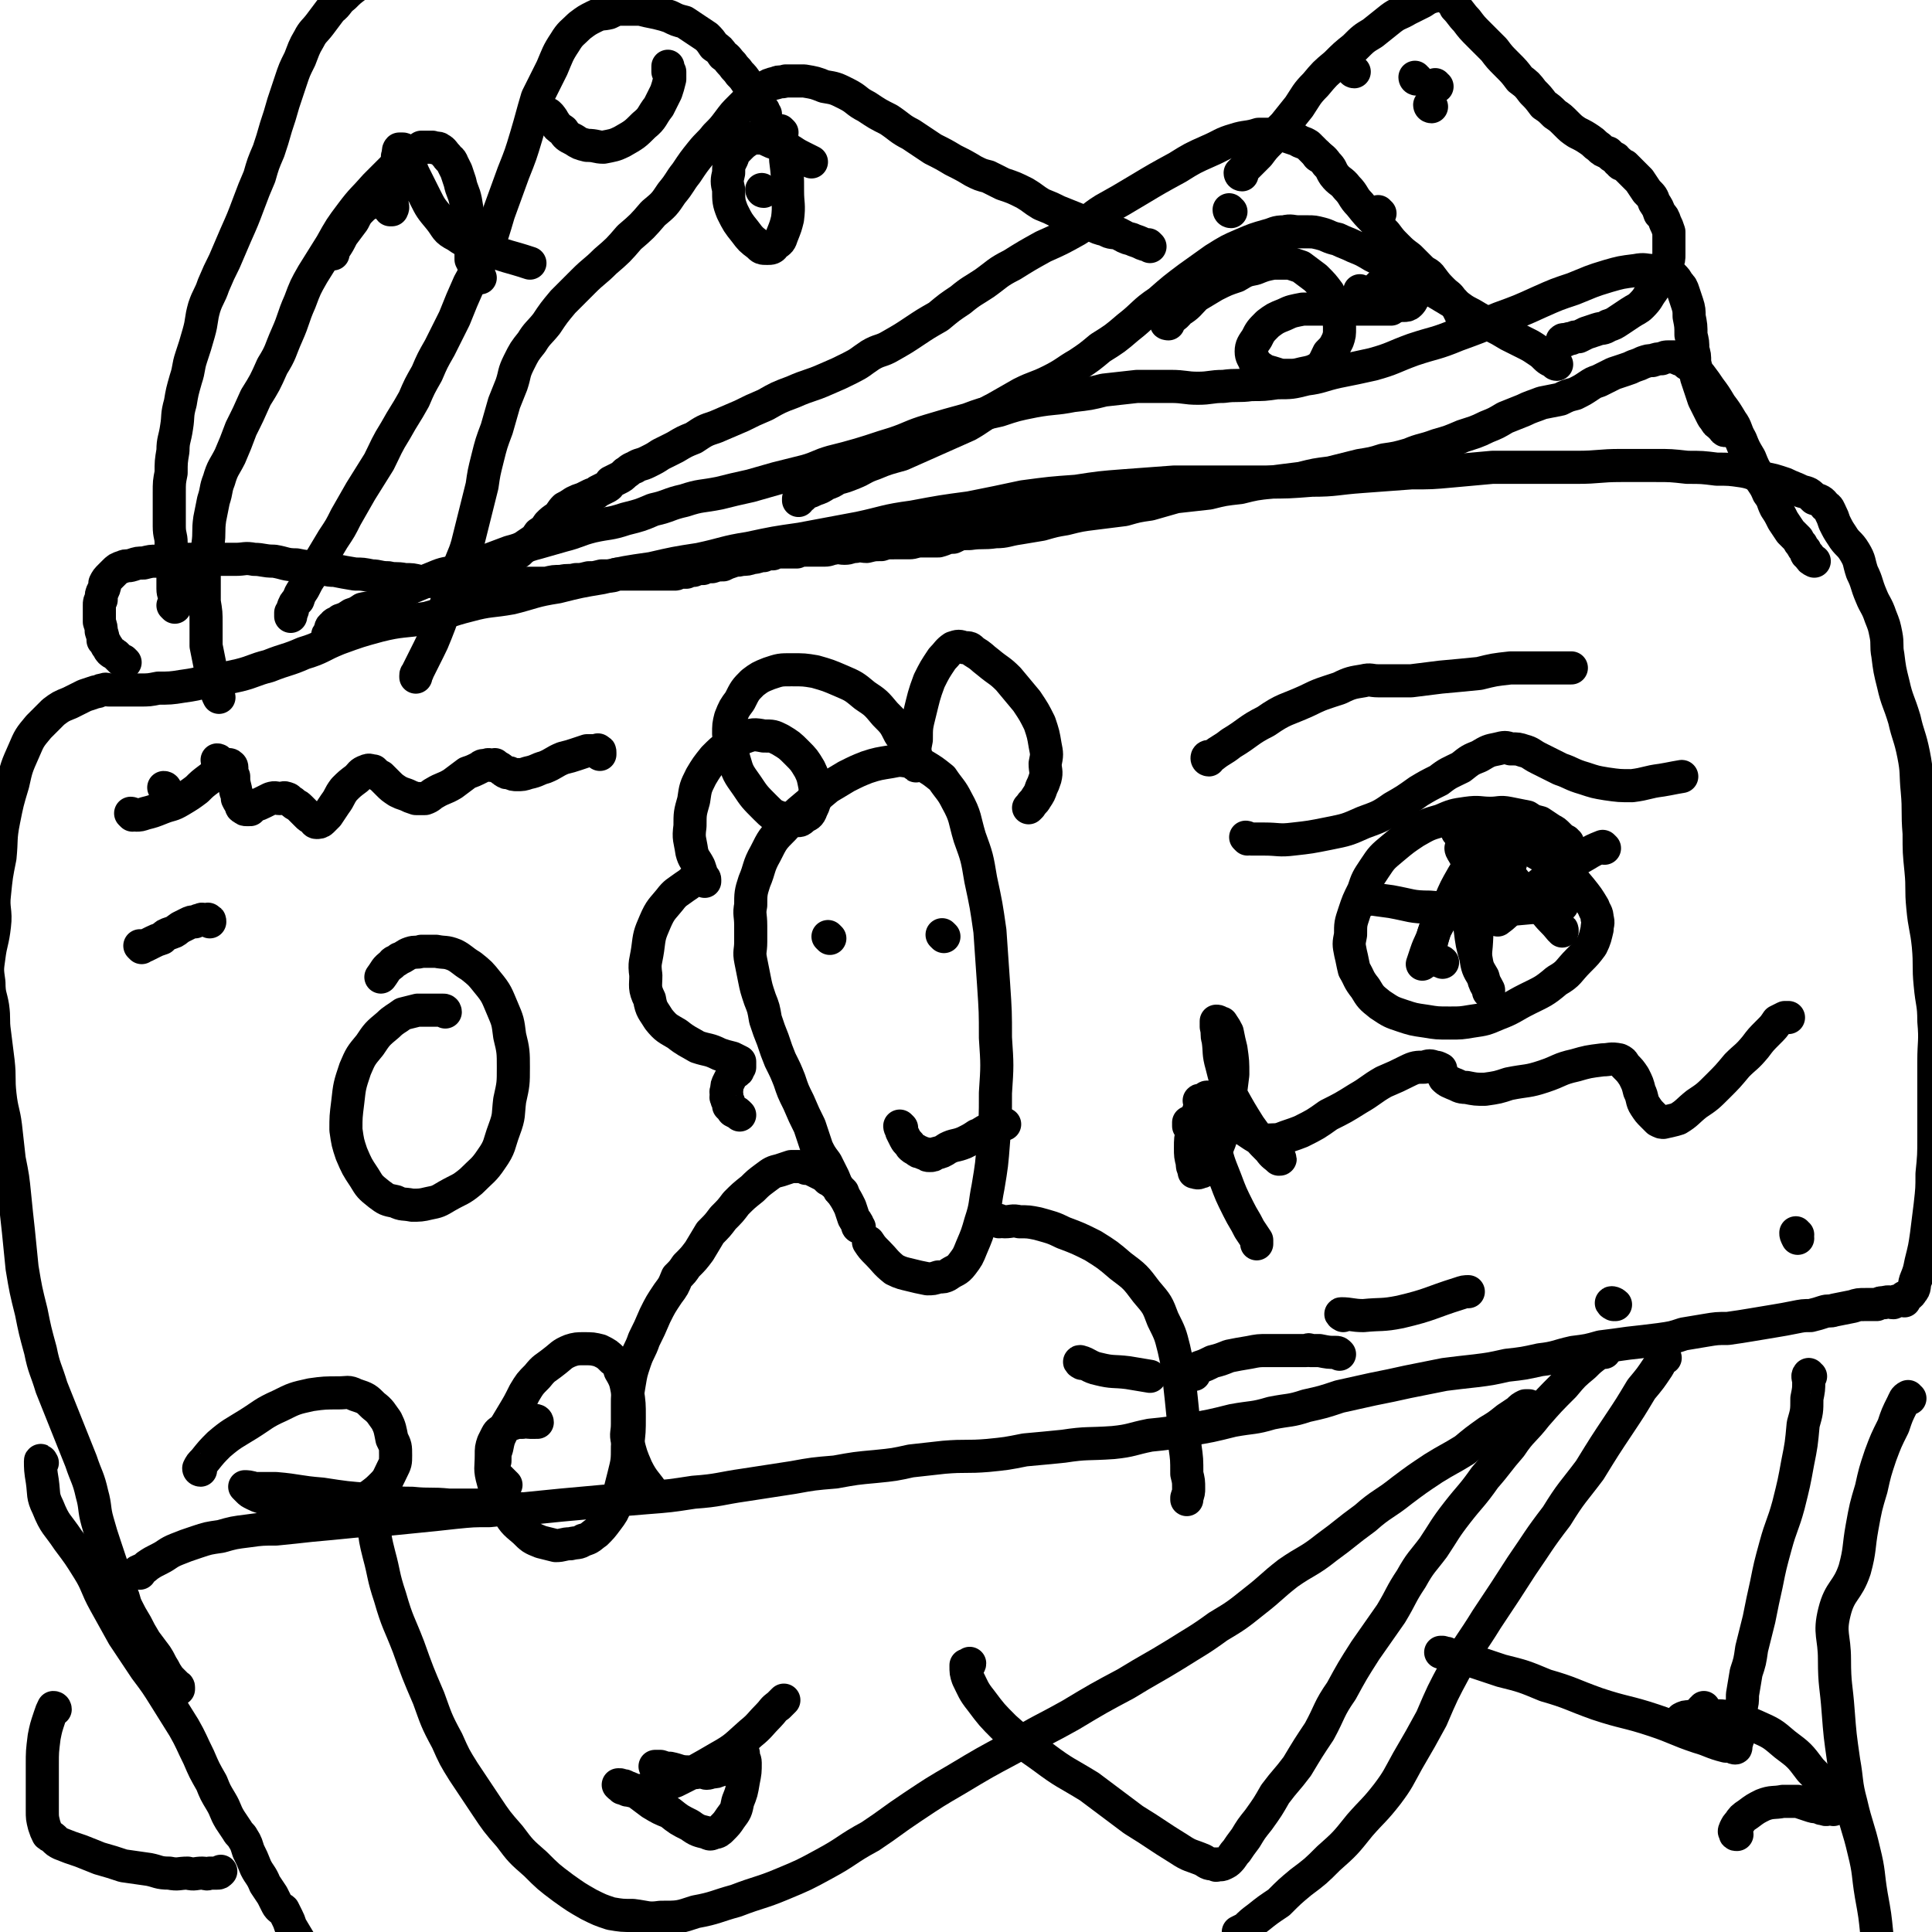 <svg viewBox='0 0 1050 1050' version='1.1' xmlns='http://www.w3.org/2000/svg' xmlns:xlink='http://www.w3.org/1999/xlink'><g fill='none' stroke='#000000' stroke-width='18' stroke-linecap='round' stroke-linejoin='round'><path d='M76,855c0,0 -1,-1 -1,-1 2,-1 3,-1 5,-3 3,-2 3,-2 7,-4 4,-2 4,-3 9,-5 5,-2 5,-2 11,-4 6,-2 6,-2 13,-3 7,-2 7,-2 15,-3 7,-1 8,-1 15,-1 10,-1 10,-1 19,-2 11,-1 11,-1 21,-2 9,-1 9,0 18,-1 10,-1 10,-1 20,-2 10,-1 10,-1 19,-2 10,-1 10,-1 19,-1 9,-1 9,-1 19,-1 10,-1 10,-1 20,-2 11,-1 11,-1 22,-2 12,-1 12,-1 24,-2 13,-1 13,-1 26,-3 14,-1 14,-2 28,-4 13,-2 13,-2 26,-4 11,-2 11,-2 23,-3 11,-2 11,-2 22,-3 10,-1 10,-1 19,-3 9,-1 9,-1 18,-2 12,-1 12,0 24,-1 10,-1 10,-1 20,-3 11,-1 11,-1 21,-2 13,-2 13,-1 27,-2 10,-1 10,-2 20,-4 10,-1 10,-1 21,-3 12,-2 12,-2 24,-5 11,-2 11,-1 21,-4 10,-2 10,-1 19,-4 9,-2 9,-2 18,-5 9,-2 9,-2 18,-4 10,-2 10,-2 19,-4 10,-2 10,-2 20,-4 8,-1 8,-1 17,-2 8,-1 8,-1 17,-3 9,-1 9,-1 18,-3 9,-1 9,-2 18,-4 8,-1 8,-1 15,-3 8,-1 8,-1 15,-2 9,-1 9,-1 17,-2 7,-1 7,-1 13,-3 6,-1 6,-1 12,-2 6,-1 6,-1 12,-1 7,-1 7,-1 13,-2 6,-1 6,-1 12,-2 6,-1 6,-1 11,-2 5,-1 5,-1 9,-1 4,-1 4,-1 7,-2 3,-1 3,0 6,-1 5,-1 5,-1 10,-2 3,-1 3,-1 7,-1 3,0 3,0 6,0 2,-1 2,-1 4,-1 3,-1 3,0 5,0 2,-1 1,-1 3,-1 1,-1 2,0 3,0 0,-1 -1,-1 0,-2 2,-1 3,-1 4,-3 2,-2 1,-3 2,-6 2,-5 2,-5 3,-10 2,-8 2,-8 3,-15 1,-8 1,-8 2,-16 1,-9 1,-9 1,-17 1,-10 1,-10 1,-20 0,-9 0,-9 0,-19 0,-11 0,-11 0,-22 0,-11 1,-11 0,-22 0,-10 -1,-9 -2,-20 -1,-10 0,-10 -1,-21 -1,-10 -2,-10 -3,-21 -1,-10 0,-10 -1,-20 -1,-10 -1,-10 -1,-20 -1,-12 0,-12 -1,-23 -1,-10 0,-10 -2,-20 -2,-10 -3,-10 -5,-19 -3,-10 -4,-10 -6,-19 -2,-8 -2,-8 -3,-16 -1,-5 0,-6 -1,-11 -1,-5 -1,-5 -3,-10 -2,-6 -3,-6 -5,-11 -3,-7 -2,-7 -5,-13 -2,-6 -1,-6 -4,-11 -3,-5 -4,-4 -7,-9 -2,-3 -2,-3 -4,-7 -1,-3 -1,-3 -2,-5 -1,-2 -1,-3 -3,-4 -2,-3 -3,-3 -6,-4 -3,-3 -3,-3 -7,-4 -4,-2 -5,-2 -9,-4 -6,-2 -6,-2 -11,-3 -6,-2 -6,-3 -12,-4 -7,-1 -7,-1 -14,-1 -8,-1 -8,-1 -16,-1 -9,-1 -9,-1 -17,-1 -10,0 -10,0 -19,0 -12,0 -12,1 -24,1 -12,0 -12,0 -23,0 -11,0 -11,0 -23,0 -11,1 -11,1 -22,2 -11,1 -11,1 -22,1 -13,1 -13,1 -27,2 -14,1 -14,2 -27,2 -13,1 -13,1 -25,1 -12,0 -12,0 -25,0 -12,0 -12,0 -25,0 -13,1 -13,1 -27,2 -13,1 -13,1 -26,3 -14,1 -14,1 -29,3 -14,3 -14,3 -29,6 -15,2 -15,2 -31,5 -15,2 -15,3 -29,6 -16,3 -16,3 -32,6 -14,2 -14,2 -28,5 -13,2 -13,3 -27,6 -13,2 -13,2 -26,5 -14,2 -14,2 -27,5 -12,2 -12,2 -24,5 -13,2 -13,3 -25,6 -11,2 -12,1 -23,4 -12,3 -12,4 -23,7 -13,2 -14,1 -26,4 -11,3 -11,3 -22,7 -10,4 -9,5 -19,8 -9,4 -9,3 -19,7 -8,2 -8,3 -16,5 -9,2 -9,2 -17,3 -7,2 -7,2 -14,3 -6,1 -7,1 -13,1 -5,1 -5,1 -10,1 -4,0 -4,0 -8,0 -4,0 -4,0 -7,0 -1,0 -1,0 -2,0 -1,0 -1,-1 -3,0 -2,0 -2,1 -4,1 -3,1 -3,1 -6,2 -4,2 -4,2 -8,4 -5,2 -5,2 -9,5 -4,4 -4,4 -8,8 -5,6 -5,6 -8,13 -4,9 -4,9 -6,18 -3,10 -3,10 -5,20 -2,10 -1,10 -2,20 -2,10 -2,10 -3,20 -1,8 1,9 0,17 -1,9 -2,9 -3,17 -1,7 -1,7 0,14 0,7 1,7 2,13 1,7 0,7 1,14 1,8 1,8 2,16 1,9 0,9 1,18 1,9 2,9 3,17 1,9 1,9 2,18 2,10 2,10 3,20 1,10 1,10 2,19 1,10 1,10 2,20 2,12 2,12 5,24 2,10 2,10 5,21 2,10 3,10 6,20 4,10 4,10 8,20 4,10 4,10 8,20 3,9 4,9 6,18 2,7 1,8 3,15 2,7 2,7 4,13 2,6 2,6 4,12 1,4 1,4 3,8 1,3 1,3 2,6 2,4 1,4 3,8 2,4 2,4 5,9 2,4 2,4 5,9 3,4 3,4 6,8 2,3 2,4 4,7 1,2 1,2 3,5 1,1 1,1 3,3 0,0 0,0 1,1 0,1 1,0 1,1 0,0 0,1 0,1 0,0 0,0 0,0 '/><path d='M68,360c0,0 0,0 -1,-1 0,0 0,0 -1,0 -1,-1 -1,-1 -2,-2 0,0 0,0 -1,-1 -1,-1 -2,-1 -3,-2 -1,-1 -1,-2 -2,-3 -1,-2 -1,-2 -2,-3 0,-2 0,-2 -1,-5 0,-2 0,-2 -1,-5 0,-1 0,-2 0,-4 0,-2 0,-2 0,-5 0,-2 0,-2 1,-3 0,-3 0,-3 1,-5 1,-2 1,-3 1,-4 1,-2 1,-2 3,-4 1,-1 1,-1 2,-2 2,-2 2,-2 5,-3 2,-1 2,0 5,-1 3,-1 3,-1 6,-1 4,-1 4,-1 7,-1 4,-1 4,-1 8,-1 4,0 4,0 8,0 5,0 5,0 9,0 5,0 5,0 9,0 5,0 5,0 9,0 5,0 5,-1 10,0 5,0 5,1 11,1 6,1 6,2 12,2 5,1 5,1 11,1 5,1 5,2 10,2 5,1 5,1 11,2 4,0 4,0 9,1 4,0 4,1 9,1 4,1 4,0 9,1 4,0 4,0 8,1 4,0 4,0 7,0 4,0 4,0 8,0 4,0 4,0 8,0 3,0 3,0 7,0 4,0 4,0 7,0 4,0 4,-1 7,0 3,0 3,0 5,1 3,0 3,0 5,0 3,0 3,0 5,0 2,0 2,0 5,0 3,0 3,0 5,0 4,-1 4,-1 8,-1 4,-1 4,0 8,-1 3,0 3,0 7,-1 3,0 3,0 7,-1 2,0 2,0 5,0 2,0 2,-1 4,-1 2,0 2,0 3,0 1,0 1,0 2,0 1,0 1,0 2,0 1,0 1,0 2,0 1,0 1,0 2,0 2,0 2,0 3,0 1,0 1,0 2,0 1,0 1,0 2,0 1,0 1,0 2,0 1,0 1,0 2,0 1,0 1,0 2,0 1,0 1,0 1,0 0,0 0,0 1,0 0,0 0,0 1,0 0,0 0,0 1,0 1,0 1,0 1,0 1,0 1,0 2,0 1,0 1,-1 2,-1 2,0 2,0 4,0 2,-1 2,-1 4,-1 2,-1 2,-1 5,-1 2,-1 2,-1 5,-1 3,-1 3,-1 6,-1 2,-1 2,-1 5,-2 2,-1 2,0 5,-1 3,0 3,0 6,-1 3,0 3,-1 6,-1 2,-1 2,-1 5,-1 2,-1 2,-1 5,-1 2,0 2,0 4,0 2,0 2,0 4,0 2,-1 2,-1 5,-1 2,0 2,0 4,0 3,0 3,0 6,0 3,0 3,-1 5,-1 3,-1 3,0 6,0 3,0 3,-1 6,-1 3,-1 3,0 6,0 4,-1 4,-1 8,-1 3,-1 3,-1 7,-1 4,0 4,0 8,0 3,0 3,-1 7,-1 4,0 4,0 9,0 4,-1 4,-2 8,-2 4,-2 4,-2 9,-2 7,-1 7,0 14,-1 6,0 6,-1 13,-2 6,-1 6,-1 12,-2 7,-2 7,-2 13,-3 8,-2 8,-2 16,-3 8,-1 8,-1 16,-2 7,-2 7,-2 14,-3 7,-2 7,-2 14,-4 9,-1 9,-1 18,-2 8,-2 8,-2 17,-3 8,-2 8,-2 17,-3 8,-1 8,-1 16,-2 8,-2 8,-2 16,-3 8,-2 8,-2 16,-4 6,-1 7,-1 13,-3 7,-1 7,-1 14,-3 7,-3 7,-2 15,-5 7,-2 7,-2 14,-5 6,-2 7,-2 13,-5 5,-2 5,-2 10,-5 5,-2 5,-2 10,-4 4,-2 5,-2 10,-4 5,-1 5,-1 10,-2 4,-2 4,-2 8,-3 4,-2 4,-2 7,-4 3,-2 3,-2 6,-3 4,-2 4,-2 8,-4 3,-1 3,-1 6,-2 3,-1 3,-1 5,-2 3,-1 3,-1 5,-2 3,-1 3,-1 5,-1 3,-1 3,-1 5,-1 2,-1 2,-1 4,-1 2,0 2,0 3,0 1,0 1,0 2,1 2,1 2,0 3,1 2,2 2,2 4,3 3,3 3,3 5,5 3,4 3,4 5,7 3,4 3,4 6,9 3,4 3,4 6,9 3,4 2,5 5,10 2,5 2,5 5,10 2,5 2,5 5,10 2,4 3,4 5,9 3,4 2,4 4,8 2,3 2,3 4,7 2,3 2,3 4,6 2,2 2,2 4,4 1,2 1,2 2,3 1,2 1,2 2,3 1,2 0,2 2,3 1,2 1,2 3,3 '/><path d='M938,234c-1,0 -1,0 -1,-1 -1,-1 -2,-1 -2,-2 -2,-1 -2,-1 -3,-3 -1,-1 -1,-1 -2,-3 -1,-2 -1,-2 -2,-4 -1,-2 -1,-2 -2,-4 -1,-3 -1,-3 -2,-6 -1,-3 -1,-3 -2,-6 0,-4 0,-4 -1,-8 0,-4 0,-4 -1,-7 0,-4 0,-4 -1,-8 0,-5 0,-5 -1,-10 0,-3 0,-4 -1,-7 -1,-3 -1,-3 -2,-6 -1,-3 -1,-3 -3,-5 -1,-2 -1,-2 -3,-4 -3,-1 -3,-1 -5,-2 -3,-1 -3,-1 -6,-1 -4,0 -4,-1 -9,0 -8,1 -8,1 -15,3 -10,3 -9,3 -19,7 -9,3 -9,3 -18,7 -11,5 -11,5 -22,9 -12,5 -12,5 -23,9 -12,5 -12,4 -24,8 -11,4 -11,5 -22,8 -9,2 -9,2 -19,4 -9,2 -9,3 -17,4 -8,2 -8,2 -16,2 -7,1 -7,1 -14,1 -7,1 -8,0 -15,1 -7,0 -7,1 -14,1 -7,0 -7,-1 -15,-1 -9,0 -9,0 -18,0 -9,1 -9,1 -18,2 -8,2 -8,2 -17,3 -10,2 -10,1 -21,3 -10,2 -10,2 -19,5 -9,2 -9,2 -17,5 -11,3 -11,3 -21,6 -10,3 -10,4 -19,7 -10,3 -9,3 -19,6 -7,2 -7,2 -15,4 -7,2 -7,3 -14,5 -8,2 -8,2 -16,4 -7,2 -7,2 -14,4 -9,2 -9,2 -17,4 -10,2 -10,1 -19,4 -9,2 -8,3 -17,5 -7,3 -7,3 -15,5 -9,3 -9,2 -18,4 -8,2 -8,3 -16,5 -7,2 -7,2 -14,4 -8,2 -7,3 -15,5 -8,3 -8,3 -16,6 -6,2 -6,2 -12,4 -6,2 -6,1 -11,3 -5,2 -5,2 -9,4 -5,2 -5,2 -9,4 -3,2 -3,2 -7,4 -4,2 -4,2 -8,4 -4,2 -4,1 -8,2 -3,2 -3,2 -6,3 -3,2 -3,2 -6,3 -2,2 -3,1 -4,3 -2,1 -1,2 -2,4 -1,1 -1,1 -1,2 '/><path d='M846,198c0,0 -1,0 -1,-1 -2,-1 -3,-1 -5,-3 -2,-2 -2,-2 -5,-4 -3,-2 -3,-2 -7,-4 -4,-2 -4,-2 -8,-4 -5,-3 -5,-3 -9,-5 -6,-3 -6,-3 -11,-6 -6,-3 -5,-3 -11,-7 -5,-3 -5,-3 -10,-6 -5,-3 -5,-3 -10,-6 -6,-4 -6,-4 -11,-7 -6,-3 -6,-3 -12,-6 -5,-3 -5,-3 -10,-5 -4,-2 -5,-2 -9,-4 -5,-1 -5,-2 -9,-3 -4,-1 -4,-1 -7,-1 -3,0 -3,0 -5,0 -4,0 -4,-1 -8,0 -5,0 -5,1 -9,2 -7,2 -7,2 -14,5 -7,3 -7,3 -15,8 -7,5 -7,5 -14,10 -8,6 -8,6 -16,13 -9,6 -8,7 -17,14 -7,6 -7,6 -15,11 -6,5 -6,5 -12,9 -7,4 -7,5 -15,9 -8,4 -8,3 -16,7 -7,4 -7,4 -14,8 -8,4 -8,5 -15,9 -9,4 -9,4 -18,8 -9,4 -9,4 -18,8 -7,2 -8,2 -15,5 -6,2 -6,3 -11,5 -5,2 -5,2 -9,3 -3,2 -3,2 -6,3 -3,2 -3,2 -6,3 -2,1 -2,1 -5,2 -1,1 -1,1 -2,2 -1,0 -1,0 -2,1 0,0 0,1 0,1 '/><path d='M795,172c0,0 -1,0 -1,-1 -1,-2 -1,-2 -2,-4 -1,-2 -1,-2 -3,-4 -2,-3 -2,-2 -5,-5 -3,-3 -3,-3 -6,-7 -2,-3 -3,-2 -6,-5 -3,-3 -3,-3 -6,-6 -4,-3 -4,-3 -7,-6 -3,-3 -3,-3 -6,-7 -3,-3 -3,-3 -6,-7 -4,-4 -4,-4 -8,-9 -4,-4 -3,-5 -7,-9 -3,-4 -4,-3 -7,-7 -2,-3 -1,-3 -4,-6 -2,-3 -3,-3 -5,-5 -3,-3 -3,-3 -5,-5 -3,-2 -3,-1 -6,-3 -3,-1 -3,-1 -6,-2 -4,-1 -4,-1 -7,-1 -4,0 -4,0 -8,0 -6,2 -7,1 -13,3 -7,2 -7,3 -14,6 -9,4 -9,4 -17,9 -11,6 -11,6 -21,12 -10,6 -10,6 -19,11 -8,5 -7,6 -15,11 -9,5 -9,5 -18,9 -9,5 -9,5 -17,10 -8,4 -8,5 -15,10 -6,4 -7,4 -13,9 -6,4 -6,4 -12,9 -7,4 -7,4 -13,8 -6,4 -6,4 -13,8 -5,3 -6,2 -11,5 -6,4 -5,4 -11,7 -6,3 -6,3 -13,6 -9,4 -9,3 -18,7 -8,3 -8,3 -15,7 -7,3 -7,3 -13,6 -7,3 -7,3 -14,6 -6,2 -6,2 -12,6 -5,2 -5,2 -10,5 -4,2 -4,2 -8,4 -3,2 -3,2 -7,4 -4,2 -4,1 -7,3 -3,1 -3,2 -5,3 -2,2 -2,2 -4,3 -2,1 -2,1 -4,2 -1,2 -1,2 -3,3 -2,1 -2,1 -4,2 -2,2 -2,1 -4,2 -2,1 -2,1 -4,2 -3,1 -3,1 -5,2 -3,2 -3,2 -5,3 -2,2 -2,3 -4,5 -3,2 -3,2 -5,4 -2,3 -2,3 -5,5 -2,3 -2,3 -5,5 -3,2 -3,2 -6,5 -3,2 -3,2 -6,4 -3,2 -3,2 -6,4 -3,1 -3,1 -5,2 -2,1 -2,1 -4,2 -2,1 -2,1 -4,1 -1,1 -1,1 -2,1 0,0 -1,0 -1,0 '/><path d='M625,134c0,0 0,0 -1,-1 -2,0 -2,0 -4,-1 -2,-1 -3,-1 -5,-2 -4,-1 -3,-1 -7,-3 -3,-1 -4,0 -7,-2 -4,-1 -4,-1 -8,-3 -4,-1 -4,-1 -8,-3 -5,-2 -5,-2 -10,-4 -4,-2 -4,-2 -9,-4 -5,-3 -4,-3 -9,-6 -6,-3 -6,-3 -12,-5 -4,-2 -4,-2 -8,-4 -4,-1 -4,-1 -8,-3 -5,-3 -5,-3 -11,-6 -5,-3 -5,-3 -11,-6 -6,-4 -6,-4 -12,-8 -6,-3 -6,-4 -12,-8 -6,-3 -6,-3 -12,-7 -6,-3 -5,-4 -11,-7 -6,-3 -6,-3 -12,-4 -5,-2 -5,-2 -11,-3 -5,0 -5,0 -10,0 -3,1 -3,0 -5,1 -4,1 -4,1 -7,3 -3,2 -3,2 -6,4 -4,4 -4,4 -7,7 -3,3 -3,3 -6,7 -3,4 -3,4 -7,8 -3,4 -4,4 -8,9 -4,5 -4,5 -8,11 -4,5 -3,5 -8,11 -4,6 -4,6 -10,11 -6,7 -6,7 -13,13 -6,7 -6,7 -13,13 -6,6 -6,5 -12,11 -6,6 -6,6 -11,11 -5,6 -5,6 -9,12 -4,5 -5,5 -8,10 -4,5 -4,5 -7,11 -3,6 -2,6 -4,12 -2,5 -2,5 -4,10 -2,7 -2,7 -4,14 -3,8 -3,8 -5,16 -2,8 -2,8 -3,15 -2,8 -2,8 -4,16 -2,8 -2,8 -4,16 -2,7 -3,7 -5,14 -2,6 -2,6 -4,12 -3,6 -2,6 -4,11 -2,6 -2,6 -4,11 -2,5 -2,5 -4,9 -2,4 -2,4 -4,8 -1,2 -1,2 -2,4 0,1 -1,1 -1,2 0,1 0,1 0,1 '/><path d='M416,62c0,0 0,0 -1,-1 0,0 0,0 0,-1 -1,-1 -1,-1 -2,-2 -1,-2 -1,-2 -2,-4 -1,-2 -1,-2 -2,-4 -1,-3 -1,-3 -3,-5 -2,-3 -2,-3 -4,-5 -2,-3 -2,-2 -4,-5 -3,-3 -2,-3 -5,-5 -2,-3 -2,-3 -5,-5 -2,-3 -2,-3 -4,-5 -3,-2 -3,-2 -6,-4 -3,-2 -3,-2 -6,-4 -4,-1 -4,-1 -8,-3 -3,-1 -3,-1 -7,-2 -5,-1 -5,-1 -9,-2 -5,0 -5,0 -9,0 -4,0 -4,0 -8,2 -4,1 -4,0 -8,2 -4,2 -4,2 -8,5 -4,4 -5,4 -8,9 -4,6 -4,7 -7,14 -4,8 -4,8 -8,16 -3,10 -3,11 -6,21 -3,10 -3,10 -7,20 -4,11 -4,11 -8,22 -3,10 -3,11 -7,20 -4,9 -4,9 -9,18 -4,9 -4,9 -8,19 -4,8 -4,8 -8,16 -4,7 -4,7 -7,14 -4,7 -4,7 -7,14 -5,9 -5,8 -10,17 -5,8 -5,9 -9,17 -5,8 -5,8 -10,16 -4,7 -4,7 -8,14 -3,6 -3,6 -7,12 -3,5 -3,5 -6,10 -3,5 -3,5 -6,10 -2,3 -2,3 -4,7 -2,3 -2,3 -3,6 -2,2 -2,2 -3,5 0,1 0,1 -1,2 0,1 0,2 0,2 '/><path d='M261,151c0,0 0,0 -1,-1 -1,-1 -1,-1 -1,-2 -1,-1 -1,-2 -1,-3 -1,-2 -1,-2 -2,-4 0,-3 0,-3 0,-5 -1,-4 -1,-4 -1,-7 -1,-4 0,-4 0,-8 -1,-6 -1,-6 -2,-12 -1,-5 -2,-5 -3,-10 -1,-3 -1,-3 -2,-6 -1,-2 -1,-2 -2,-4 -1,-3 -2,-2 -3,-4 -2,-2 -2,-3 -4,-4 -1,-1 -2,0 -4,-1 -2,0 -2,0 -4,0 -1,0 -1,0 -2,0 -3,2 -3,2 -6,4 -4,3 -4,3 -8,6 -6,6 -6,6 -11,11 -7,8 -7,7 -13,15 -6,8 -6,8 -11,17 -5,8 -5,8 -10,16 -4,7 -4,7 -7,15 -4,9 -3,9 -7,18 -4,9 -3,9 -8,17 -4,9 -4,9 -9,17 -4,9 -4,9 -8,17 -3,8 -3,8 -6,15 -3,6 -4,6 -6,13 -2,5 -1,5 -3,11 -1,5 -1,5 -2,10 -1,7 0,7 -1,14 -1,8 -1,8 -2,16 0,7 0,7 0,15 1,6 1,6 1,12 0,6 0,6 0,12 1,5 1,5 2,10 1,4 0,4 1,9 1,3 1,3 3,6 0,1 0,1 1,3 '/><path d='M95,330c0,0 0,0 -1,-1 0,0 1,0 1,0 0,-2 0,-2 0,-4 0,-2 -1,-2 -1,-5 0,-3 0,-3 0,-7 0,-4 -1,-4 -1,-8 0,-5 0,-5 0,-10 0,-4 -1,-4 -1,-9 0,-4 0,-4 0,-9 0,-4 0,-4 0,-9 0,-6 0,-6 1,-11 0,-6 0,-6 1,-12 0,-6 1,-6 2,-13 1,-6 0,-6 2,-13 1,-6 1,-6 3,-13 2,-6 1,-6 3,-12 2,-6 2,-6 4,-13 2,-7 1,-7 3,-14 2,-6 3,-6 5,-12 3,-7 3,-7 6,-13 3,-7 3,-7 6,-14 4,-9 4,-9 7,-17 3,-8 3,-8 6,-15 2,-7 2,-7 5,-14 2,-6 2,-6 4,-13 2,-6 2,-6 4,-13 2,-6 2,-6 4,-12 2,-6 2,-6 5,-12 2,-5 2,-6 5,-11 2,-4 3,-4 6,-8 3,-4 3,-4 6,-8 4,-3 3,-4 7,-7 3,-3 3,-3 7,-6 2,-2 2,-2 5,-4 2,-1 2,-1 4,-3 2,-1 2,-1 3,-1 1,0 1,0 2,0 1,0 1,0 1,0 '/><path d='M675,95c0,0 -1,0 -1,-1 1,-1 1,-1 3,-3 3,-3 3,-3 7,-7 3,-4 3,-4 6,-7 4,-5 4,-5 8,-9 4,-5 4,-5 8,-10 4,-6 4,-7 9,-12 5,-6 5,-6 11,-11 5,-5 5,-5 10,-9 5,-5 5,-5 10,-8 5,-4 5,-4 10,-8 4,-3 4,-2 9,-5 4,-2 4,-2 8,-4 3,-2 3,-2 6,-3 2,0 2,-1 4,-1 2,0 2,0 3,0 0,0 0,0 1,0 0,0 0,0 0,1 1,1 0,1 1,1 1,3 2,2 3,5 3,3 3,4 6,7 3,4 3,4 7,8 4,4 4,4 8,8 3,4 3,4 7,8 4,4 4,4 7,8 4,3 4,3 7,7 3,3 3,3 6,7 3,2 3,2 6,5 3,2 3,2 6,5 3,3 3,3 6,5 4,2 4,2 7,4 3,2 2,2 5,4 2,2 2,2 5,3 2,2 2,2 4,3 1,1 1,2 2,2 1,2 1,1 3,2 2,2 2,2 3,3 3,3 3,3 5,5 2,3 2,3 4,6 3,3 3,3 4,6 2,3 2,3 3,6 2,2 2,2 3,5 1,2 1,2 2,5 0,2 0,2 0,5 0,2 0,2 0,4 0,1 0,2 0,3 0,3 0,3 -1,5 -2,4 -2,4 -4,8 -2,4 -2,4 -4,7 -3,4 -2,4 -6,8 -2,2 -3,2 -6,4 -3,2 -3,2 -6,4 -3,2 -3,2 -6,3 -3,2 -3,1 -6,2 -3,1 -3,1 -6,2 -2,1 -2,1 -4,2 -2,0 -2,0 -4,1 -2,0 -2,0 -3,1 -1,0 -1,-1 -2,0 0,0 0,1 0,1 '/><path d='M203,824c0,0 -1,-1 -1,-1 0,2 0,3 1,5 1,9 1,9 3,17 3,11 2,11 6,23 4,14 5,14 10,27 5,14 5,14 11,28 4,11 4,12 10,23 4,9 4,9 9,17 6,9 6,9 12,18 6,9 6,9 13,17 6,8 6,8 14,15 7,7 7,7 15,13 7,5 7,5 14,9 6,3 6,3 12,5 6,1 6,1 12,1 8,1 8,2 15,1 10,0 10,0 19,-3 11,-2 11,-3 22,-6 13,-5 13,-4 25,-9 12,-5 12,-5 23,-11 13,-7 12,-8 25,-15 12,-8 11,-8 23,-16 12,-8 12,-8 24,-15 15,-9 15,-9 30,-17 16,-10 16,-9 32,-18 15,-9 15,-9 30,-17 13,-8 14,-8 27,-16 11,-7 12,-7 23,-15 10,-6 10,-6 20,-14 9,-7 9,-8 18,-15 10,-7 11,-6 21,-14 11,-8 10,-8 21,-16 9,-8 10,-7 20,-15 8,-6 8,-6 17,-12 8,-5 9,-5 17,-10 6,-5 6,-5 13,-10 5,-3 5,-3 10,-7 3,-2 3,-2 6,-4 2,-2 2,-2 4,-3 1,0 1,0 2,0 '/><path d='M872,735c0,0 -1,-1 -1,-1 -2,0 -2,1 -3,2 -4,3 -4,3 -7,6 -6,5 -6,5 -11,11 -8,8 -8,8 -15,16 -7,9 -8,8 -14,17 -7,8 -7,9 -14,17 -7,10 -8,10 -15,19 -7,9 -7,10 -13,19 -6,8 -7,8 -12,17 -6,9 -5,9 -11,19 -7,10 -7,10 -14,20 -7,11 -7,11 -13,22 -7,10 -6,11 -12,22 -6,9 -6,9 -12,19 -6,8 -6,7 -12,15 -4,7 -4,7 -9,14 -4,5 -4,5 -7,10 -3,4 -3,4 -5,7 -2,2 -2,3 -4,5 -1,1 -1,1 -3,2 -2,1 -2,0 -3,0 -1,1 -1,1 -2,0 -3,0 -3,0 -6,-2 -7,-3 -7,-2 -13,-6 -13,-8 -12,-8 -25,-16 -12,-9 -12,-9 -24,-18 -13,-8 -13,-7 -25,-16 -11,-8 -11,-7 -21,-16 -7,-7 -7,-7 -13,-15 -4,-5 -4,-6 -7,-12 -1,-3 -1,-3 -1,-7 1,0 2,0 2,-1 '/><path d='M905,738c-1,0 -1,-1 -1,-1 -2,2 -1,3 -3,6 -4,6 -4,6 -9,12 -6,10 -6,10 -12,19 -8,12 -8,12 -16,25 -9,12 -10,12 -18,25 -10,13 -10,14 -19,27 -9,14 -9,14 -19,29 -8,13 -9,13 -17,27 -7,13 -7,13 -13,27 -6,11 -6,11 -13,23 -5,9 -5,10 -11,18 -7,9 -8,9 -15,17 -8,10 -8,10 -17,18 -7,7 -7,7 -15,13 -6,5 -6,5 -12,11 -6,4 -6,4 -11,8 -4,3 -4,3 -7,6 -2,1 -2,1 -4,2 0,0 0,0 0,1 0,0 0,0 0,0 '/><path d='M984,748c-1,0 -1,-1 -1,-1 -1,1 0,2 0,4 0,4 0,4 -1,9 0,7 0,7 -2,14 -1,11 -1,11 -3,21 -2,11 -2,11 -5,23 -3,11 -4,11 -7,22 -3,11 -3,11 -5,21 -2,9 -2,9 -4,19 -2,8 -2,8 -4,16 -1,7 -1,7 -3,13 -1,6 -1,6 -2,12 0,4 0,4 -1,8 0,4 -1,4 -1,7 0,3 0,3 0,6 0,2 0,2 -1,4 0,1 0,1 -1,2 0,1 1,2 0,2 0,0 -1,0 -2,-1 -1,0 -2,0 -3,0 -8,-2 -8,-3 -15,-5 -12,-4 -12,-5 -24,-9 -15,-5 -16,-4 -31,-9 -14,-5 -14,-6 -28,-10 -12,-5 -12,-5 -24,-8 -9,-3 -9,-3 -18,-6 -6,-1 -5,-2 -11,-3 -1,-1 -1,0 -3,-1 -1,0 -1,0 -1,0 '/><path d='M1038,760c-1,0 -1,-1 -1,-1 -2,1 -2,2 -3,4 -3,6 -3,6 -5,12 -4,8 -4,8 -7,16 -3,9 -3,9 -5,18 -3,10 -3,10 -5,21 -2,11 -1,12 -4,23 -4,12 -8,11 -11,23 -3,12 0,13 0,26 0,14 1,14 2,28 1,13 1,13 3,27 2,11 1,12 4,23 3,13 4,13 7,26 3,12 2,12 4,24 2,11 2,11 3,21 1,10 2,10 3,19 1,11 1,11 2,22 1,11 3,11 3,22 0,12 -1,12 -3,24 '/><path d='M23,795c0,0 -1,-2 -1,-1 0,4 0,5 1,11 1,7 0,8 3,14 4,10 5,9 11,18 6,8 6,8 11,16 5,8 4,9 9,18 5,9 5,9 10,18 6,9 6,9 12,18 6,8 6,8 11,16 5,8 5,8 10,16 4,7 4,8 8,16 3,7 3,7 7,14 2,5 2,5 5,10 3,5 2,5 5,10 2,3 2,3 4,6 1,2 2,2 3,4 2,3 2,4 3,7 2,4 2,4 4,9 2,4 3,4 5,9 2,3 2,3 4,6 1,2 1,2 2,4 1,2 1,2 2,3 1,1 1,0 2,1 1,2 1,2 2,4 1,2 1,2 2,5 3,5 3,5 6,10 3,6 3,6 6,12 2,4 2,5 5,9 2,4 2,4 4,8 2,2 1,2 2,5 1,1 1,1 2,3 1,0 1,0 2,1 0,1 0,1 0,2 '/><path d='M30,929c0,0 0,-1 -1,-1 -1,2 -1,2 -2,5 -2,6 -2,6 -3,11 -1,8 -1,8 -1,15 0,7 0,7 0,13 0,6 0,6 0,12 0,4 0,4 1,8 1,3 1,3 2,5 1,1 2,1 3,2 2,2 2,2 4,3 5,2 5,2 11,4 5,2 5,2 10,4 7,2 7,2 13,4 7,1 7,1 14,2 5,1 5,2 11,2 5,1 5,0 10,0 4,1 4,0 8,0 2,0 2,1 4,0 2,0 2,0 4,0 1,0 1,0 2,-1 0,0 0,0 0,0 '/><path d='M467,667c0,0 -1,0 -1,-1 0,0 0,0 0,-1 -1,-2 -1,-1 -2,-3 -1,-3 -1,-3 -2,-6 -2,-4 -2,-4 -4,-7 -3,-4 -3,-4 -5,-9 -2,-4 -2,-4 -4,-8 -3,-4 -3,-4 -5,-8 -2,-6 -2,-6 -4,-12 -3,-6 -3,-6 -6,-13 -3,-6 -3,-6 -5,-12 -2,-5 -2,-5 -5,-11 -2,-5 -2,-5 -4,-11 -2,-5 -2,-5 -4,-11 -1,-6 -1,-6 -3,-11 -2,-6 -2,-6 -3,-11 -1,-5 -1,-5 -2,-10 -1,-5 0,-5 0,-10 0,-4 0,-4 0,-9 0,-6 -1,-6 0,-11 0,-6 0,-7 2,-13 3,-7 2,-8 6,-15 4,-8 4,-8 10,-14 6,-7 6,-7 12,-12 6,-5 6,-5 12,-10 5,-3 5,-3 10,-6 6,-3 6,-3 11,-5 6,-2 7,-2 13,-3 5,-1 5,-1 11,0 3,0 4,0 7,2 5,3 5,3 10,7 4,6 5,6 8,12 5,9 4,10 7,20 4,11 4,11 6,23 3,14 3,14 5,28 1,15 1,15 2,29 1,15 1,15 1,29 1,15 1,15 0,30 0,13 0,13 -1,26 -1,13 -1,13 -3,25 -2,10 -1,10 -4,19 -2,7 -2,7 -5,14 -2,5 -2,5 -5,9 -3,4 -4,3 -8,6 -2,1 -2,1 -5,1 -3,1 -3,1 -6,1 -5,-1 -5,-1 -9,-2 -4,-1 -5,-1 -9,-3 -5,-4 -5,-5 -9,-9 -3,-3 -3,-3 -5,-6 '/><path d='M458,648c0,0 0,0 -1,-1 -1,0 -1,0 -1,-1 -1,-1 -1,-2 -3,-3 -1,-1 -1,-1 -3,-2 -2,-2 -2,-2 -4,-3 -2,-1 -2,-1 -4,-2 -1,-1 -1,-1 -4,-1 -1,-1 -2,-1 -4,-1 -2,0 -2,0 -4,0 -3,1 -3,1 -6,2 -4,1 -4,1 -8,4 -4,3 -4,3 -7,6 -5,4 -5,4 -9,8 -3,4 -3,4 -7,8 -3,4 -3,4 -7,8 -3,5 -3,5 -6,10 -3,4 -3,4 -7,8 -2,3 -2,3 -5,6 -2,5 -2,5 -5,9 -4,6 -4,6 -7,12 -3,7 -3,7 -6,13 -2,6 -3,6 -5,12 -2,6 -2,6 -3,12 -1,6 -1,6 -1,12 0,5 0,5 0,10 0,5 -1,5 0,9 2,8 2,8 5,15 4,8 5,7 10,15 '/><path d='M543,664c0,0 -1,-1 -1,-1 1,0 2,1 4,1 4,0 4,-1 8,0 5,0 5,0 10,1 7,2 8,2 14,5 8,3 8,3 16,7 8,5 8,5 15,11 8,6 8,6 14,14 6,7 6,7 9,15 4,8 4,8 6,16 2,9 2,9 3,18 1,9 1,9 2,19 1,8 1,8 1,16 1,7 1,7 1,15 1,4 1,4 1,8 0,2 0,2 -1,5 0,0 0,0 0,1 '/><path d='M451,510c0,0 -1,-1 -1,-1 '/><path d='M513,509c0,0 -1,-1 -1,-1 '/><path d='M490,613c0,0 -1,-1 -1,-1 0,1 1,2 1,3 1,2 1,2 2,4 1,2 2,2 3,4 1,1 1,1 3,2 1,1 1,1 2,1 2,1 2,1 3,1 1,1 1,1 2,1 2,0 2,0 3,-1 4,-1 4,-1 7,-3 4,-2 4,-1 9,-3 4,-2 4,-2 7,-4 3,-1 3,-2 6,-3 2,-1 2,-1 5,-2 2,-1 2,0 4,-1 0,0 0,0 0,0 '/><path d='M402,606c0,0 0,0 -1,-1 -1,-1 -1,0 -2,-1 -1,0 -1,-1 -1,-1 -1,-1 -1,-1 -2,-2 0,-1 0,-1 0,-2 -1,-1 -1,-1 -1,-2 -1,-1 0,-1 0,-2 0,-1 -1,-1 0,-3 0,-2 0,-2 1,-4 1,-2 1,-2 2,-4 1,-1 2,-1 3,-2 0,-1 0,-1 1,-2 0,-1 0,-1 0,-1 0,-1 0,-1 0,-2 -2,-1 -2,-1 -4,-2 -4,-1 -4,-1 -7,-2 -6,-3 -6,-2 -12,-4 -5,-3 -6,-3 -11,-7 -5,-3 -6,-3 -10,-8 -3,-5 -4,-5 -5,-11 -3,-6 -2,-7 -2,-13 -1,-7 0,-7 1,-14 1,-8 1,-8 4,-15 3,-7 4,-7 8,-12 3,-4 4,-4 8,-7 3,-2 3,-2 5,-4 2,-1 2,-1 4,-1 1,0 2,0 2,1 0,0 0,1 0,1 -1,-1 -1,-1 -1,-2 -1,-3 -1,-3 -2,-6 -2,-4 -3,-4 -4,-8 -1,-7 -2,-7 -1,-14 0,-7 0,-7 2,-14 1,-7 1,-7 4,-13 3,-5 3,-5 7,-10 4,-4 4,-4 8,-7 4,-3 4,-3 8,-4 5,-2 6,-2 11,-1 5,0 5,0 9,2 5,3 5,3 9,7 4,4 4,4 7,9 2,4 2,5 3,10 0,4 0,4 0,7 -1,3 -1,3 -2,5 -1,3 -2,3 -4,4 -2,2 -2,2 -4,2 -4,0 -4,0 -7,-1 -6,-2 -6,-2 -10,-6 -6,-6 -6,-6 -10,-12 -5,-7 -5,-7 -7,-14 -2,-7 -2,-7 -3,-14 0,-5 0,-5 1,-9 2,-5 2,-5 5,-9 3,-6 3,-6 7,-10 4,-3 4,-3 9,-5 6,-2 6,-2 12,-2 7,0 7,0 13,1 7,2 7,2 14,5 7,3 7,3 13,8 6,4 6,4 11,10 5,5 5,5 8,11 3,4 3,4 5,9 1,3 1,3 2,6 1,1 2,3 2,2 0,0 0,-2 0,-4 -1,-5 -1,-5 0,-10 0,-7 0,-7 2,-15 2,-8 2,-9 5,-17 3,-6 3,-6 7,-12 3,-3 3,-4 6,-6 3,-1 3,-1 6,0 3,0 3,0 5,2 5,3 4,3 8,6 6,5 6,4 11,9 5,6 5,6 10,12 4,6 4,6 7,12 2,6 2,6 3,12 1,5 1,5 0,10 0,4 1,4 0,8 -1,3 -1,3 -2,5 -1,3 -1,3 -3,6 -1,2 -2,2 -3,4 0,0 0,0 -1,1 '/><path d='M242,550c0,0 0,-1 -1,-1 -2,0 -2,0 -4,0 -3,0 -3,0 -5,0 -3,0 -3,0 -5,0 -4,1 -4,1 -8,2 -4,3 -5,3 -8,6 -6,5 -6,5 -10,11 -5,6 -5,6 -8,13 -3,9 -3,9 -4,18 -1,8 -1,8 -1,15 1,7 1,7 3,13 3,7 3,7 7,13 3,5 3,5 8,9 4,3 4,3 9,4 4,2 4,1 9,2 4,0 5,0 9,-1 5,-1 5,-1 10,-4 7,-4 7,-3 13,-8 6,-6 7,-6 11,-12 5,-7 4,-8 7,-16 3,-8 2,-8 3,-16 2,-9 2,-9 2,-18 0,-8 0,-9 -2,-17 -1,-8 -1,-8 -4,-15 -3,-7 -3,-8 -8,-14 -4,-5 -4,-5 -9,-9 -5,-3 -5,-4 -9,-6 -5,-2 -5,-1 -10,-2 -4,0 -4,0 -8,0 -3,1 -3,0 -6,1 -3,1 -3,2 -6,3 -2,2 -3,1 -4,3 -4,3 -3,3 -6,7 '/><path d='M90,429c0,0 0,-1 -1,-1 '/><path d='M119,414c0,0 0,-1 -1,-1 '/><path d='M72,443c0,0 -1,-1 -1,-1 1,0 2,1 3,1 2,0 2,0 5,-1 4,-1 4,-1 9,-3 5,-2 5,-1 10,-4 5,-3 5,-3 9,-6 3,-3 3,-3 7,-6 3,-2 2,-3 5,-5 2,-1 2,-1 4,-2 1,0 2,-1 2,0 1,0 1,1 1,1 0,3 0,3 1,5 0,3 0,3 1,7 0,2 1,2 1,5 1,2 1,2 2,3 0,1 0,2 1,2 1,1 1,1 2,1 1,0 1,0 2,0 1,-1 1,-1 2,-2 3,-1 3,-1 5,-2 2,-1 2,-1 4,-2 3,-1 3,0 5,0 2,0 2,-1 4,0 1,0 1,1 3,2 2,2 2,1 4,3 2,2 2,2 4,4 1,1 1,1 3,2 1,1 1,2 2,2 1,0 2,0 3,-1 1,-1 1,-1 3,-3 2,-3 2,-3 4,-6 3,-4 2,-4 5,-8 3,-3 3,-3 7,-6 2,-2 2,-3 5,-4 2,-1 2,0 4,0 0,0 0,0 0,0 2,2 2,2 4,3 2,2 2,2 4,4 2,2 2,2 5,4 2,1 2,1 5,2 2,1 2,1 5,2 2,0 3,0 5,0 3,-1 3,-2 5,-3 5,-3 5,-2 10,-5 4,-3 4,-3 8,-6 3,-1 3,-1 7,-3 1,-1 1,-1 3,-1 2,-1 2,0 3,0 1,0 1,0 1,0 1,0 1,-1 1,0 1,0 1,1 2,1 2,1 2,2 3,2 1,1 1,1 3,1 2,1 2,1 4,1 3,0 3,0 6,-1 5,-1 5,-2 9,-3 5,-2 5,-3 10,-5 4,-1 4,-1 7,-2 3,-1 3,-1 6,-2 2,0 2,0 3,0 1,0 1,0 2,0 1,0 1,-1 1,0 1,0 1,0 1,1 0,0 0,0 0,1 '/><path d='M77,515c0,0 -1,-1 -1,-1 1,0 1,0 3,0 2,-1 2,-1 4,-2 2,-1 2,-1 5,-2 2,-2 2,-2 5,-3 3,-1 2,-1 5,-3 2,-1 2,-1 4,-2 2,-1 2,-1 4,-1 2,-1 2,-1 3,-1 1,-1 1,0 2,0 1,0 1,0 2,0 0,0 0,-1 0,0 1,0 1,0 1,1 '/><path d='M657,413c0,0 -1,0 -1,-1 0,-1 1,-1 3,-1 5,-4 5,-3 10,-7 10,-6 9,-7 19,-12 10,-7 11,-6 22,-11 8,-4 9,-4 18,-7 6,-3 7,-3 13,-4 4,-1 4,0 8,0 2,0 2,0 5,0 1,0 1,0 2,0 0,0 0,0 1,0 0,0 0,0 0,0 1,0 1,0 2,0 4,0 4,0 8,0 8,-1 8,-1 16,-2 11,-1 11,-1 21,-2 8,-2 8,-2 17,-3 6,0 6,0 13,0 5,0 5,0 10,0 3,0 3,0 7,0 2,0 2,0 3,0 '/><path d='M678,456c0,0 -1,-1 -1,-1 1,0 1,1 3,1 4,0 4,0 7,0 8,0 8,1 16,0 9,-1 9,-1 19,-3 10,-2 10,-2 19,-6 8,-3 9,-3 16,-8 7,-4 7,-4 14,-9 5,-3 5,-3 11,-6 5,-4 6,-4 12,-7 5,-4 5,-4 10,-6 5,-3 5,-3 10,-4 4,-1 4,-1 7,0 4,0 4,0 7,1 4,1 4,2 8,4 6,3 6,3 12,6 6,2 6,3 13,5 6,2 6,2 12,3 7,1 7,1 14,1 8,-1 8,-2 16,-3 6,-1 5,-1 11,-2 '/><path d='M852,458c0,0 -1,0 -1,-1 -2,-1 -2,-1 -4,-3 -2,-2 -2,-2 -4,-3 -3,-2 -3,-2 -6,-4 -4,-1 -4,-1 -7,-3 -5,-1 -5,-1 -10,-2 -5,-1 -5,0 -10,0 -6,0 -6,-1 -13,0 -7,1 -7,1 -14,4 -7,2 -7,2 -14,6 -6,4 -6,4 -12,9 -6,5 -6,5 -10,11 -4,6 -4,6 -6,12 -3,6 -3,6 -5,12 -2,6 -2,6 -2,12 -1,5 -1,5 0,10 1,4 1,5 2,9 3,5 2,5 6,10 3,5 3,5 8,9 6,4 6,4 12,6 6,2 6,2 13,3 6,1 6,1 13,1 6,0 6,0 12,-1 7,-1 7,-1 14,-4 8,-3 8,-4 16,-8 8,-4 9,-4 16,-10 7,-4 6,-5 12,-11 4,-4 4,-4 7,-8 2,-4 2,-5 3,-9 0,-3 1,-3 0,-6 0,-3 -1,-3 -2,-6 -3,-5 -3,-5 -7,-10 -5,-6 -5,-6 -11,-11 -7,-5 -7,-5 -14,-9 -7,-4 -7,-3 -14,-6 -6,-3 -6,-3 -13,-5 -4,-1 -4,-1 -8,-1 -3,0 -3,0 -5,0 -1,0 -1,1 -2,1 '/><path d='M799,461c0,0 -1,-1 -1,-1 0,5 0,6 0,12 0,8 0,8 0,16 0,9 0,9 1,17 1,8 1,8 3,15 1,6 1,6 4,11 1,4 1,3 3,7 0,0 0,0 0,1 '/><path d='M743,489c0,0 -2,-1 -1,-1 6,1 7,1 14,2 11,2 11,3 21,3 12,1 13,1 25,1 11,0 11,0 22,0 11,-1 11,-1 23,-2 1,0 1,0 2,0 '/><path d='M804,464c0,0 -1,-1 -1,-1 -1,1 -1,2 -2,4 -3,4 -3,4 -6,9 -4,7 -4,7 -7,14 -4,8 -4,8 -8,15 -2,7 -3,7 -5,13 -1,3 -1,3 -2,6 '/><path d='M789,492c0,0 -1,-1 -1,-1 -4,5 -4,6 -7,12 -2,4 -2,5 -3,9 -1,3 -2,4 -1,6 1,3 3,3 5,4 1,1 1,0 2,1 '/><path d='M872,461c0,0 -1,-1 -1,-1 -5,2 -5,2 -10,5 -7,4 -7,4 -14,9 -7,4 -7,4 -13,9 -7,5 -6,5 -13,10 -3,4 -3,4 -7,7 '/><path d='M792,485c0,0 -1,-1 -1,-1 '/><path d='M817,470c0,0 -2,-1 -1,-1 1,2 1,3 4,6 4,5 4,5 8,10 6,6 6,6 12,11 4,5 4,4 8,9 1,0 1,0 1,1 '/><path d='M821,469c0,0 -1,-1 -1,-1 -5,7 -6,7 -9,15 -4,8 -5,8 -7,16 -2,9 -1,9 -2,18 '/><path d='M795,462c0,0 -1,-1 -1,-1 0,1 1,2 2,4 '/><path d='M689,621c0,0 -2,-1 -1,-1 3,-1 4,0 8,-1 5,-2 6,-2 11,-4 8,-4 8,-4 15,-9 8,-4 8,-4 16,-9 7,-4 7,-5 14,-9 7,-3 7,-3 13,-6 4,-2 5,-2 9,-2 3,-1 3,-1 6,0 1,0 1,0 3,1 0,0 0,0 0,0 0,1 0,1 0,1 1,2 1,2 2,4 2,2 3,2 5,3 3,1 3,2 7,2 5,1 5,1 10,1 7,-1 7,-1 13,-3 10,-2 10,-1 19,-4 9,-3 8,-4 17,-6 7,-2 7,-2 15,-3 4,0 4,-1 9,0 2,1 2,1 3,3 3,3 3,3 5,6 2,4 2,4 3,8 2,4 1,5 3,8 2,3 2,3 4,5 2,2 2,2 3,3 2,1 2,1 3,1 4,-1 5,-1 8,-2 5,-3 5,-4 10,-8 6,-4 6,-4 12,-10 5,-5 5,-5 10,-11 5,-5 5,-4 10,-10 3,-4 3,-4 7,-8 3,-3 3,-3 5,-6 2,-1 2,-1 4,-2 1,0 1,0 2,0 '/><path d='M647,611c0,0 -1,-1 -1,-1 0,0 0,1 0,2 '/><path d='M654,634c0,0 -1,-1 -1,-1 '/><path d='M658,603c0,0 -1,-1 -1,-1 1,9 1,10 3,20 2,9 2,9 6,19 3,8 3,8 7,16 3,6 3,5 6,11 2,3 2,3 4,6 0,1 0,2 0,2 0,0 0,-1 0,-1 '/><path d='M653,599c0,0 -2,-1 -1,-1 2,1 3,1 5,2 6,4 6,4 12,9 6,4 6,4 12,8 5,3 5,3 9,6 2,2 2,2 4,4 1,1 1,1 1,2 1,1 1,1 0,1 -2,-2 -3,-2 -5,-5 -6,-6 -6,-6 -11,-13 -5,-8 -5,-8 -10,-17 -3,-8 -3,-8 -5,-16 -2,-7 -1,-7 -2,-14 -1,-3 0,-3 -1,-7 0,-2 0,-2 0,-3 1,0 1,0 2,1 0,0 1,0 1,0 2,3 2,3 3,5 1,5 1,5 2,9 1,7 1,7 1,14 -1,8 -1,8 -2,16 -1,9 -1,9 -4,17 -2,6 -2,6 -5,11 -2,4 -1,4 -4,7 -1,1 -1,2 -3,2 -1,1 -2,0 -3,0 0,0 0,0 0,-1 -1,-2 -1,-2 -1,-4 -1,-4 -1,-4 -1,-8 0,-5 0,-5 1,-9 1,-5 1,-5 3,-10 1,-3 1,-3 2,-6 1,-1 1,-1 2,-2 1,-1 1,-1 2,0 0,0 0,0 0,1 0,1 0,1 0,2 0,2 0,2 0,4 0,1 0,1 0,3 '/><path d='M649,747c0,0 -1,-1 -1,-1 1,-1 2,-1 4,-3 3,-1 3,-1 7,-3 4,-1 4,-1 9,-3 5,-1 5,-1 11,-2 5,-1 5,-1 10,-1 4,0 4,0 9,0 3,0 3,0 6,0 2,0 2,0 4,0 1,0 1,0 2,0 1,0 1,-1 2,0 3,0 3,0 5,0 5,1 5,1 9,1 1,0 1,0 2,1 '/><path d='M588,741c0,0 -2,-1 -1,-1 4,1 5,3 10,4 8,2 8,1 16,2 6,1 6,1 12,2 '/><path d='M730,715c0,0 -2,-1 -1,-1 5,0 6,1 12,1 10,-1 10,0 20,-2 17,-4 16,-5 32,-10 3,-1 3,-1 5,-1 '/><path d='M877,709c0,0 -2,-1 -1,-1 0,0 1,0 2,1 '/><path d='M977,671c-1,0 -1,-1 -1,-1 0,1 0,1 1,3 '/><path d='M109,799c0,0 -1,0 -1,-1 1,-2 1,-2 3,-4 4,-5 4,-5 8,-9 7,-6 8,-6 16,-11 8,-5 8,-6 17,-10 8,-4 8,-4 17,-6 7,-1 8,-1 15,-1 5,0 5,-1 9,1 6,2 6,2 10,6 4,3 4,4 7,8 2,4 2,5 3,10 2,4 2,4 2,9 0,4 0,4 -2,8 -2,4 -2,5 -5,8 -3,3 -3,3 -7,6 -4,2 -4,2 -8,4 -5,1 -5,1 -10,1 -5,1 -5,1 -10,1 -5,-1 -5,0 -11,-1 -5,-1 -5,-1 -10,-2 -5,-1 -5,-1 -9,-2 -3,-1 -3,-1 -5,-2 -2,-1 -2,-1 -3,-2 -1,-1 -2,-2 -2,-2 1,0 3,0 5,1 6,0 6,0 12,0 12,1 12,2 25,3 13,2 13,2 26,3 11,1 11,2 23,2 10,1 10,0 20,1 8,0 8,0 17,0 5,0 5,0 10,1 '/><path d='M292,773c0,0 0,-1 -1,-1 0,0 0,0 0,1 -1,0 -2,0 -3,0 -2,0 -2,-1 -4,0 -3,0 -3,0 -6,1 -3,1 -3,1 -5,3 -1,1 -2,1 -3,3 -1,2 -1,2 -2,4 -1,3 -1,3 -1,7 0,7 -1,7 1,14 2,8 3,8 7,15 4,7 4,7 10,12 4,4 4,4 9,6 4,1 4,1 8,2 4,0 4,-1 8,-1 4,-1 4,0 7,-2 4,-1 4,-2 7,-4 3,-3 3,-3 6,-7 3,-4 3,-4 5,-9 2,-7 2,-7 4,-15 2,-8 2,-8 2,-16 1,-8 1,-8 1,-16 0,-7 0,-7 -1,-14 -1,-5 -1,-6 -4,-11 -1,-3 -1,-4 -4,-6 -3,-3 -3,-3 -7,-5 -4,-1 -4,-1 -9,-1 -3,0 -4,0 -7,1 -5,2 -5,3 -9,6 -5,4 -5,3 -9,8 -4,4 -4,4 -7,9 -3,6 -3,6 -6,11 -3,5 -3,5 -6,10 -2,4 -2,4 -3,9 -1,3 -1,3 -1,7 -1,3 -1,3 0,6 0,1 0,1 0,1 2,2 2,2 4,4 1,1 1,1 2,2 '/><path d='M635,176c0,0 -2,0 -1,-1 3,-3 4,-2 7,-6 5,-3 5,-4 9,-8 5,-3 5,-3 10,-6 6,-3 6,-3 12,-5 5,-3 5,-3 10,-4 5,-2 5,-2 10,-3 4,0 5,0 9,0 3,1 3,1 6,2 4,3 4,3 8,6 4,4 4,4 7,8 2,5 2,5 4,10 1,4 2,5 2,9 0,4 0,4 -1,7 -2,4 -2,4 -5,7 -2,4 -2,5 -5,8 -4,2 -4,2 -9,3 -4,1 -4,1 -8,1 -4,0 -4,0 -7,-1 -3,-1 -4,-1 -6,-2 -3,-2 -3,-2 -5,-4 -1,-3 -2,-3 -2,-6 0,-3 1,-4 3,-7 2,-4 2,-4 6,-8 4,-3 4,-3 9,-5 4,-2 5,-2 10,-3 6,0 6,0 12,0 8,0 8,0 15,0 9,0 9,0 17,0 2,0 2,0 4,0 '/><path d='M740,159c0,0 -1,-1 -1,-1 0,1 1,3 2,4 3,2 3,2 7,2 4,1 4,1 8,2 3,0 3,0 7,0 1,0 2,0 3,-1 1,-1 1,-1 2,-3 1,-1 1,-2 1,-3 0,-2 0,-2 -1,-3 -1,-2 -1,-2 -3,-3 -2,-1 -2,-1 -4,-1 -2,0 -2,0 -5,1 -3,1 -3,1 -6,2 -2,2 -2,2 -4,3 '/><path d='M750,116c0,0 -1,0 -1,-1 '/><path d='M717,85c0,0 -1,0 -1,-1 '/><path d='M669,115c0,0 -1,0 -1,-1 '/><path d='M778,58c0,0 -1,0 -1,-1 '/><path d='M770,43c0,0 -1,0 -1,-1 '/><path d='M781,47c0,0 -1,0 -1,-1 '/><path d='M736,39c0,0 -1,0 -1,-1 '/><path d='M415,104c0,0 -1,0 -1,-1 '/><path d='M425,72c0,0 -1,-1 -1,-1 0,1 1,2 1,4 1,6 2,6 2,12 1,8 1,8 1,17 0,7 1,7 0,15 -1,4 -1,4 -3,9 -1,3 -1,3 -4,5 -1,2 -2,2 -4,2 -3,0 -3,0 -5,-2 -4,-3 -4,-3 -7,-7 -4,-5 -4,-5 -7,-11 -2,-5 -2,-6 -2,-12 -1,-4 -1,-5 0,-9 0,-4 0,-4 2,-8 1,-3 1,-3 4,-6 2,-2 2,-2 5,-4 1,-1 1,-1 3,-1 2,0 2,0 4,0 4,1 4,2 8,3 4,2 4,2 8,4 3,2 3,2 7,4 2,1 2,1 4,2 '/><path d='M299,63c0,0 -1,-1 -1,-1 1,1 2,2 3,4 2,3 2,3 5,5 2,3 2,3 6,5 3,2 3,2 7,3 5,0 5,1 9,1 5,-1 6,-1 10,-3 7,-4 7,-4 12,-9 5,-4 4,-5 8,-10 2,-4 2,-4 4,-8 1,-3 1,-3 2,-7 0,-2 0,-2 0,-4 -1,-1 -1,-1 -1,-2 0,0 0,-1 0,-1 0,1 0,1 0,2 0,0 0,0 0,1 '/><path d='M181,138c0,0 -1,0 -1,-1 0,-1 1,-1 2,-2 2,-3 2,-3 4,-7 3,-4 3,-4 6,-8 2,-4 2,-4 5,-7 2,-2 2,-1 4,-3 2,-1 2,-1 4,-2 1,0 1,0 2,0 1,0 1,0 2,1 0,0 0,0 1,1 0,0 0,1 0,1 1,1 1,1 2,2 0,0 -1,0 0,1 0,0 1,0 1,0 1,-2 0,-2 0,-4 0,-5 1,-5 1,-10 1,-5 1,-5 1,-10 1,-3 1,-3 1,-5 1,-2 0,-3 1,-4 1,0 2,0 2,0 1,0 0,1 1,2 1,1 1,1 2,3 2,5 1,5 3,9 3,6 3,6 6,12 3,6 3,6 8,12 4,5 3,6 9,9 7,5 8,4 16,7 12,5 12,4 24,8 '/><path d='M357,961c0,0 -1,-1 -1,-1 1,0 2,0 3,0 3,1 3,1 5,1 5,1 5,2 10,2 4,1 4,0 8,0 2,1 2,1 5,0 2,0 2,0 4,-1 1,0 1,0 1,-1 1,-1 1,-1 1,-1 2,-2 2,-2 3,-3 1,-1 1,-1 2,-2 1,-1 0,-2 1,-3 1,-1 1,-1 2,-1 0,0 0,0 1,-1 0,0 1,0 1,0 0,1 0,2 1,3 0,3 1,3 1,5 0,5 0,5 -1,10 -1,6 -1,6 -3,11 -1,5 -1,5 -4,9 -2,3 -2,3 -5,6 -1,1 -2,2 -4,2 -2,1 -2,1 -4,0 -4,-1 -5,-1 -9,-4 -6,-3 -6,-3 -11,-7 -5,-2 -5,-2 -10,-5 -4,-3 -4,-3 -8,-6 -3,-2 -3,-2 -6,-3 -1,-1 -1,0 -3,-1 0,0 -1,0 -1,0 1,1 1,1 2,1 0,1 0,1 1,1 2,1 2,1 3,1 4,1 4,1 7,0 9,-2 10,-2 18,-5 12,-6 12,-6 24,-13 9,-5 9,-6 17,-13 5,-4 5,-5 10,-10 2,-2 2,-3 5,-5 1,-1 1,-1 2,-2 1,-1 1,-1 1,-1 '/><path d='M944,997c-1,0 -1,0 -1,-1 -1,-1 0,-1 0,-2 1,-2 1,-2 2,-3 2,-3 2,-3 5,-5 4,-3 4,-3 8,-5 5,-2 6,-1 11,-2 4,0 4,0 8,0 3,1 3,1 6,2 3,1 3,1 5,1 2,1 2,1 3,1 2,1 2,0 3,0 1,0 1,0 2,0 0,0 1,1 0,0 -1,-3 -1,-4 -3,-8 -4,-7 -3,-7 -9,-13 -6,-8 -6,-8 -14,-14 -7,-6 -7,-6 -16,-10 -7,-3 -7,-3 -15,-5 -6,-1 -6,0 -13,-1 -4,0 -4,0 -8,1 -2,0 -2,0 -4,1 -1,1 -1,1 -1,2 0,0 0,0 0,0 0,1 1,0 1,0 1,0 1,0 1,0 1,0 1,1 1,0 1,0 1,0 2,0 4,-3 4,-3 7,-7 1,0 1,0 1,-1 '/></g>
</svg>